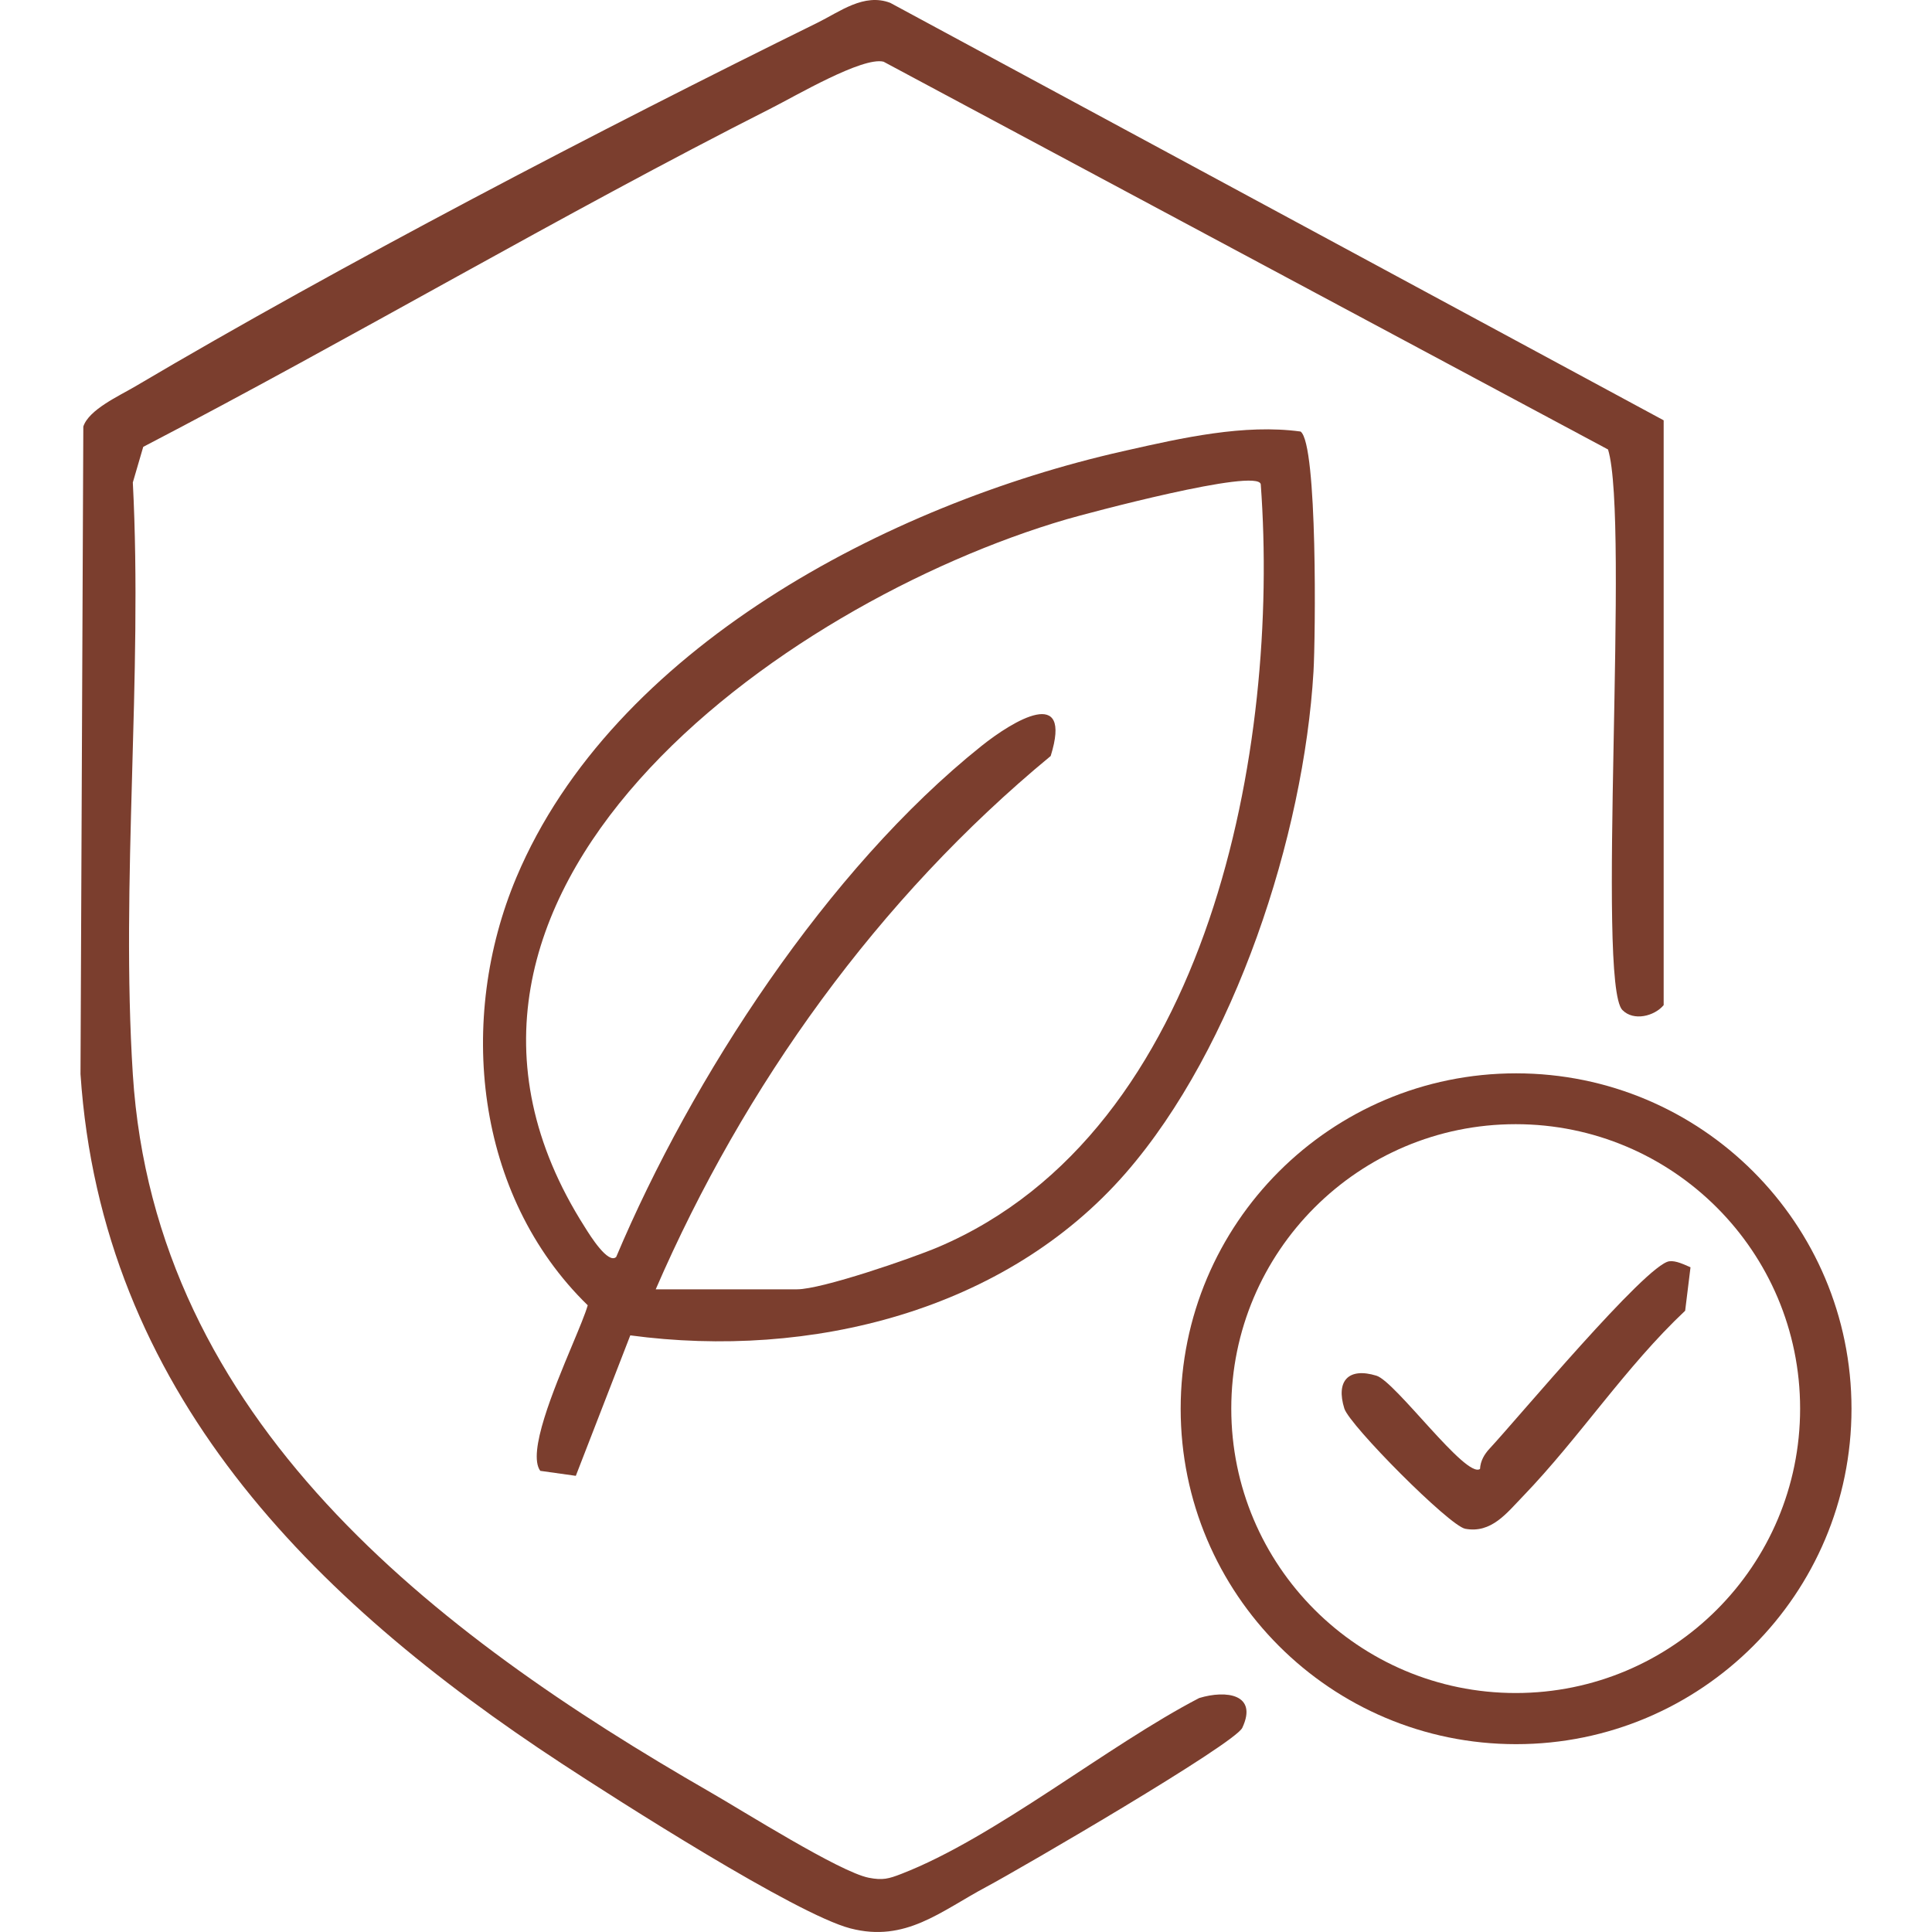 <svg width="72" height="72" viewBox="0 0 72 72" fill="none" xmlns="http://www.w3.org/2000/svg">
<path d="M60.462 37.642C59.485 36.638 60.739 19.398 59.927 16.751L32.927 2.299C32.144 2.106 29.644 3.578 28.752 4.028C20.852 8.029 13.193 12.566 5.338 16.653L4.95 17.98C5.323 25.211 4.494 32.86 4.95 40.039C5.772 52.928 16.181 60.876 26.475 66.792C27.692 67.49 31.293 69.764 32.375 69.978C32.897 70.08 33.121 70.017 33.594 69.833C37.075 68.486 41.278 65.051 44.69 63.281C45.703 62.972 46.883 63.139 46.297 64.39C46.015 64.992 38.003 69.654 36.771 70.311C35.056 71.224 33.749 72.402 31.69 71.865C29.662 71.337 23.009 67.083 20.926 65.717C11.606 59.605 3.787 51.822 3 40.027L3.105 15.896C3.314 15.262 4.43 14.76 5.041 14.4C12.739 9.851 22.412 4.812 30.469 0.845C31.303 0.434 32.196 -0.267 33.177 0.106L62 15.664V37.458C61.649 37.877 60.874 38.063 60.464 37.642H60.462Z" fill="#7B3E2E"/>
<path fill-rule="evenodd" clip-rule="evenodd" d="M21.459 55L23.488 49.768V49.765C30.193 50.665 37.473 48.866 41.959 43.709C46.022 39.036 48.59 31.13 48.95 25.03C49.024 23.807 49.107 16.535 48.468 16.082C46.371 15.795 44.047 16.319 41.978 16.787C41.929 16.798 41.881 16.809 41.832 16.82C33.089 18.794 22.837 24.171 19.247 32.692C17.027 37.961 17.688 44.538 21.903 48.644C21.814 48.957 21.59 49.492 21.326 50.124C20.627 51.797 19.646 54.146 20.134 54.814L21.459 55ZM29.705 48.049H24.437C27.727 40.461 32.724 33.483 39.156 28.174C39.982 25.517 37.762 26.853 36.573 27.803C30.825 32.398 25.774 40.181 22.964 46.843C22.665 47.127 21.985 46.036 21.807 45.75C21.799 45.736 21.791 45.725 21.785 45.715C13.91 33.336 29.112 22.46 39.749 19.352C40.438 19.152 46.897 17.416 46.985 18.05C47.701 27.786 45.13 42.149 34.966 46.475C33.959 46.901 30.624 48.049 29.705 48.049Z" fill="#7B3E2E"/>
<path fill-rule="evenodd" clip-rule="evenodd" d="M56.5 65C63.404 65 69 59.404 69 52.5C69 45.596 63.404 40 56.5 40C49.596 40 44 45.596 44 52.5C44 59.404 49.596 65 56.5 65ZM56.486 41.895C62.339 41.895 67.085 46.64 67.085 52.495C67.085 58.348 62.339 63.094 56.486 63.094C50.633 63.094 45.886 58.348 45.886 52.495C45.886 46.642 50.633 41.895 56.486 41.895Z" fill="#7B3E2E"/>
<path d="M63 47.231L62.801 48.847C60.579 50.938 58.869 53.568 56.763 55.755C56.15 56.389 55.579 57.154 54.605 56.973C54.012 56.862 50.297 53.12 50.1 52.493C49.775 51.454 50.26 50.951 51.296 51.268C52.009 51.487 54.635 55.118 55.156 54.743C55.173 54.441 55.316 54.197 55.515 53.983C56.546 52.876 61.349 47.115 62.21 47.004C62.461 46.972 62.764 47.128 63 47.228V47.231Z" fill="#7B3E2E"/>
</svg>
